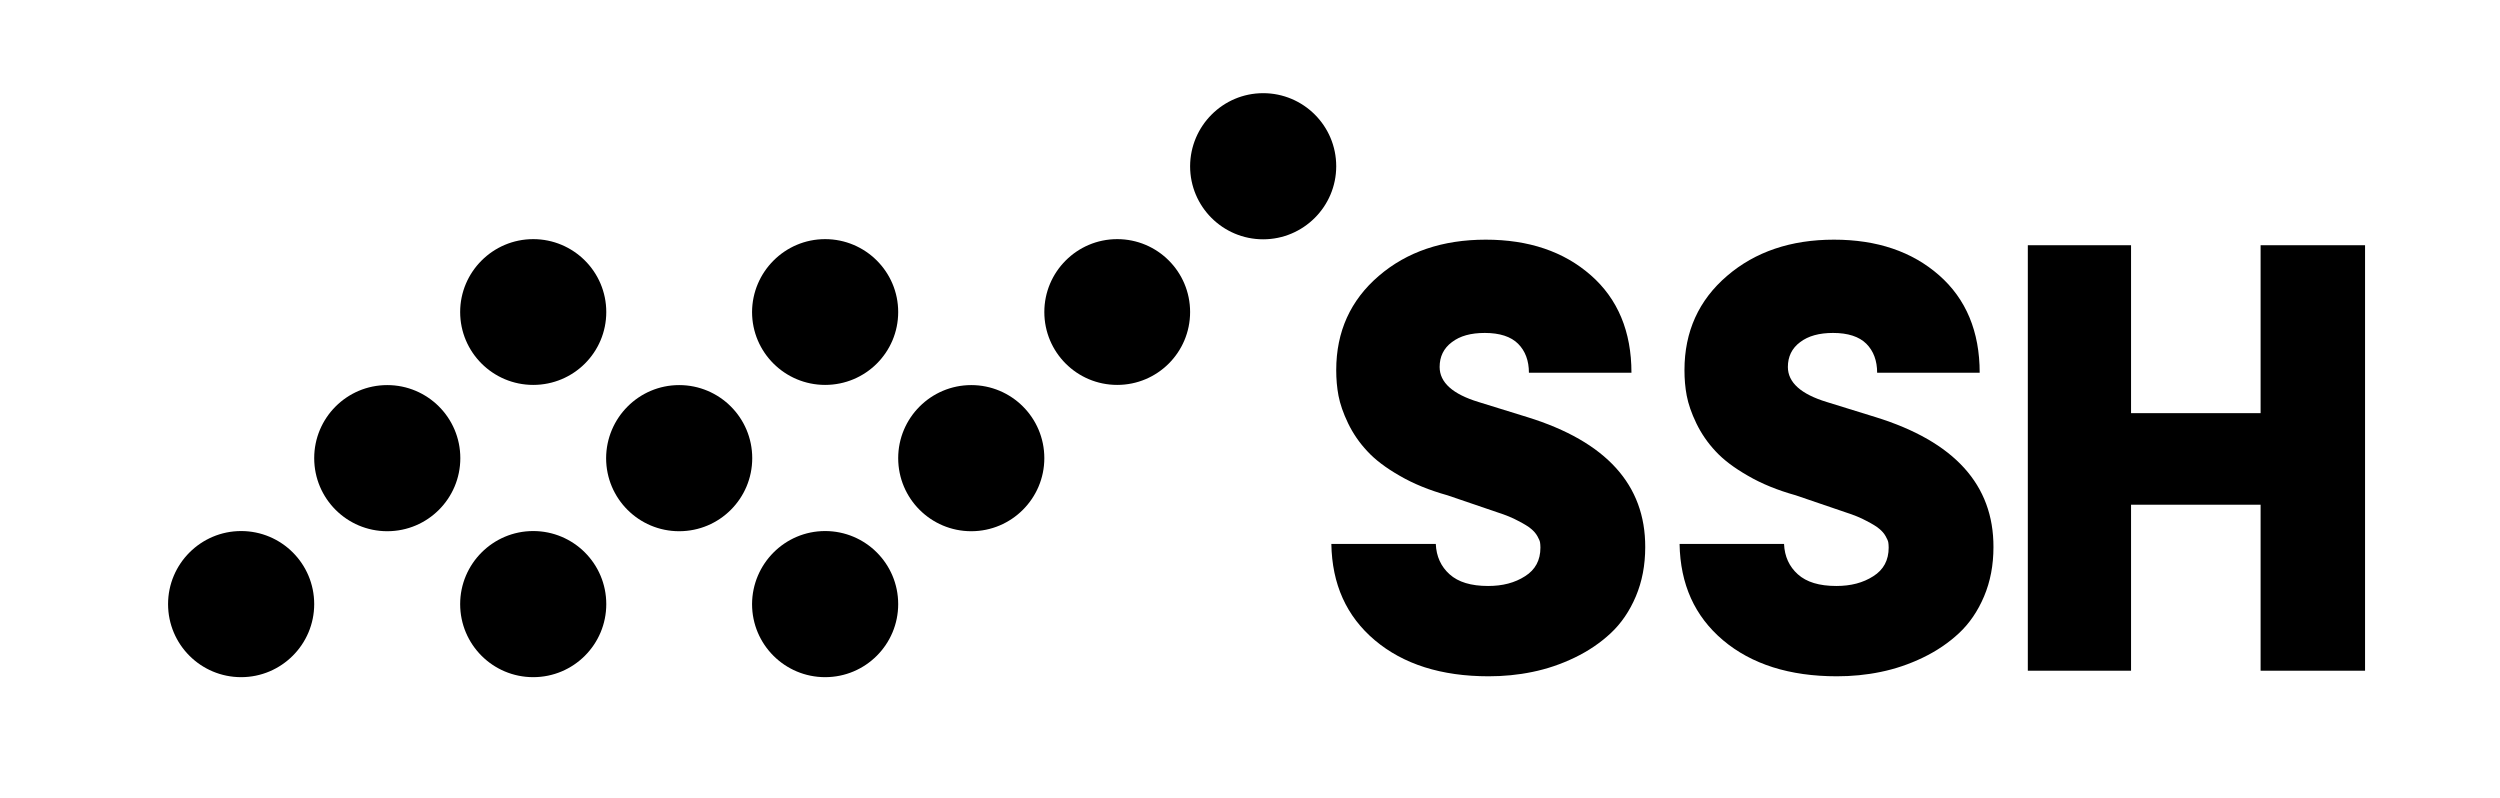 <svg width="141" height="45" viewBox="0 0 141 45" fill="none" xmlns="http://www.w3.org/2000/svg">
<path d="M13.6 29.951C15.872 29.951 17.721 31.79 17.721 34.072C17.721 36.343 15.872 38.192 13.6 38.192C11.329 38.192 9.479 36.353 9.479 34.072C9.479 31.8 11.329 29.951 13.6 29.951Z" fill="black"/>
<path d="M21.841 21.719C24.113 21.719 25.962 23.558 25.962 25.84C25.962 28.112 24.123 29.961 21.841 29.961C19.57 29.961 17.721 28.122 17.721 25.84C17.721 23.568 19.56 21.719 21.841 21.719Z" fill="black"/>
<path d="M30.073 13.487C32.345 13.487 34.194 15.326 34.194 17.598C34.194 19.87 32.355 21.709 30.073 21.709C27.802 21.709 25.953 19.87 25.953 17.598C25.953 15.336 27.802 13.487 30.073 13.487Z" fill="black"/>
<path d="M30.073 29.951C32.345 29.951 34.194 31.79 34.194 34.072C34.194 36.343 32.355 38.192 30.073 38.192C27.802 38.192 25.953 36.353 25.953 34.072C25.953 31.8 27.802 29.951 30.073 29.951Z" fill="black"/>
<path d="M38.305 21.719C40.577 21.719 42.426 23.558 42.426 25.84C42.426 28.112 40.587 29.961 38.305 29.961C36.033 29.961 34.185 28.122 34.185 25.84C34.194 23.568 36.033 21.719 38.305 21.719Z" fill="black"/>
<path d="M46.537 13.487C48.809 13.487 50.658 15.326 50.658 17.598C50.658 19.87 48.819 21.709 46.537 21.709C44.266 21.709 42.416 19.87 42.416 17.598C42.426 15.336 44.266 13.487 46.537 13.487Z" fill="black"/>
<path d="M46.537 29.951C48.809 29.951 50.658 31.79 50.658 34.072C50.658 36.343 48.819 38.192 46.537 38.192C44.266 38.192 42.416 36.353 42.416 34.072C42.426 31.8 44.266 29.951 46.537 29.951Z" fill="black"/>
<path d="M54.779 21.719C57.051 21.719 58.9 23.558 58.9 25.84C58.9 28.112 57.051 29.961 54.779 29.961C52.507 29.961 50.658 28.122 50.658 25.84C50.658 23.568 52.507 21.719 54.779 21.719Z" fill="black"/>
<path d="M63.011 13.487C65.283 13.487 67.122 15.326 67.122 17.598C67.122 19.87 65.283 21.709 63.011 21.709C60.739 21.709 58.9 19.87 58.9 17.598C58.9 15.336 60.739 13.487 63.011 13.487Z" fill="black"/>
<path d="M71.242 5.255C73.514 5.255 75.363 7.095 75.363 9.376C75.363 11.648 73.514 13.497 71.242 13.497C68.971 13.497 67.122 11.658 67.122 9.376C67.131 7.104 68.971 5.255 71.242 5.255Z" fill="black"/>
<path d="M77.537 36.107C79.15 37.465 81.294 38.143 83.959 38.143C84.795 38.143 85.621 38.065 86.427 37.897C87.244 37.73 88.031 37.465 88.808 37.091C89.585 36.717 90.263 36.255 90.843 35.714C91.433 35.163 91.906 34.475 92.26 33.639C92.614 32.803 92.791 31.878 92.791 30.856C92.801 27.345 90.588 24.905 86.152 23.529L83.389 22.673C81.933 22.23 81.195 21.571 81.195 20.696C81.195 20.116 81.422 19.644 81.884 19.299C82.346 18.945 82.956 18.778 83.743 18.778C84.588 18.778 85.218 18.985 85.621 19.388C86.024 19.791 86.231 20.342 86.231 21.021H92.014C92.014 18.7 91.247 16.86 89.722 15.523C88.198 14.185 86.221 13.517 83.792 13.517C81.372 13.517 79.356 14.195 77.763 15.562C76.17 16.929 75.363 18.7 75.363 20.873C75.363 21.375 75.403 21.857 75.491 22.319C75.58 22.781 75.757 23.302 76.032 23.873C76.307 24.443 76.671 24.974 77.114 25.446C77.556 25.928 78.166 26.39 78.943 26.833C79.72 27.285 80.615 27.649 81.638 27.935L84.461 28.898C84.923 29.046 85.306 29.203 85.631 29.38C85.956 29.547 86.201 29.695 86.349 29.823C86.506 29.951 86.624 30.088 86.713 30.246C86.801 30.403 86.85 30.521 86.86 30.6C86.87 30.678 86.88 30.767 86.88 30.885C86.88 31.593 86.595 32.134 86.014 32.498C85.434 32.872 84.746 33.049 83.93 33.049C82.966 33.049 82.248 32.832 81.756 32.39C81.274 31.957 81.008 31.387 80.979 30.678H75.088C75.127 32.95 75.934 34.75 77.537 36.107Z" fill="black"/>
<path d="M97.177 36.107C98.79 37.465 100.934 38.143 103.6 38.143C104.436 38.143 105.262 38.065 106.068 37.897C106.884 37.73 107.671 37.465 108.448 37.091C109.225 36.717 109.904 36.255 110.484 35.714C111.074 35.163 111.546 34.475 111.9 33.639C112.254 32.803 112.431 31.878 112.431 30.856C112.441 27.345 110.228 24.905 105.793 23.529L103.029 22.673C101.574 22.23 100.836 21.571 100.836 20.696C100.836 20.116 101.062 19.644 101.524 19.299C101.987 18.945 102.606 18.778 103.383 18.778C104.229 18.778 104.858 18.985 105.262 19.388C105.665 19.791 105.871 20.342 105.871 21.021H111.654C111.654 18.7 110.887 16.86 109.363 15.523C107.838 14.185 105.862 13.517 103.432 13.517C101.013 13.517 98.997 14.195 97.404 15.562C95.81 16.929 95.004 18.7 95.004 20.873C95.004 21.375 95.043 21.857 95.132 22.319C95.22 22.781 95.397 23.302 95.673 23.873C95.948 24.443 96.312 24.974 96.754 25.446C97.197 25.928 97.807 26.39 98.584 26.833C99.361 27.285 100.256 27.649 101.279 27.935L104.101 28.898C104.563 29.046 104.947 29.203 105.272 29.38C105.596 29.547 105.842 29.695 105.989 29.823C106.147 29.951 106.265 30.088 106.353 30.246C106.442 30.403 106.491 30.521 106.501 30.6C106.511 30.678 106.521 30.767 106.521 30.885C106.521 31.593 106.235 32.134 105.655 32.498C105.075 32.872 104.386 33.049 103.57 33.049C102.606 33.049 101.888 32.832 101.397 32.39C100.915 31.957 100.649 31.387 100.62 30.678H94.728C94.768 32.95 95.574 34.75 97.177 36.107Z" fill="black"/>
<path d="M120.191 37.828V28.466H127.498V37.828H133.389V13.831H127.498V23.302H120.191V13.831H114.369V37.828H120.191Z" fill="black"/>
</svg>
